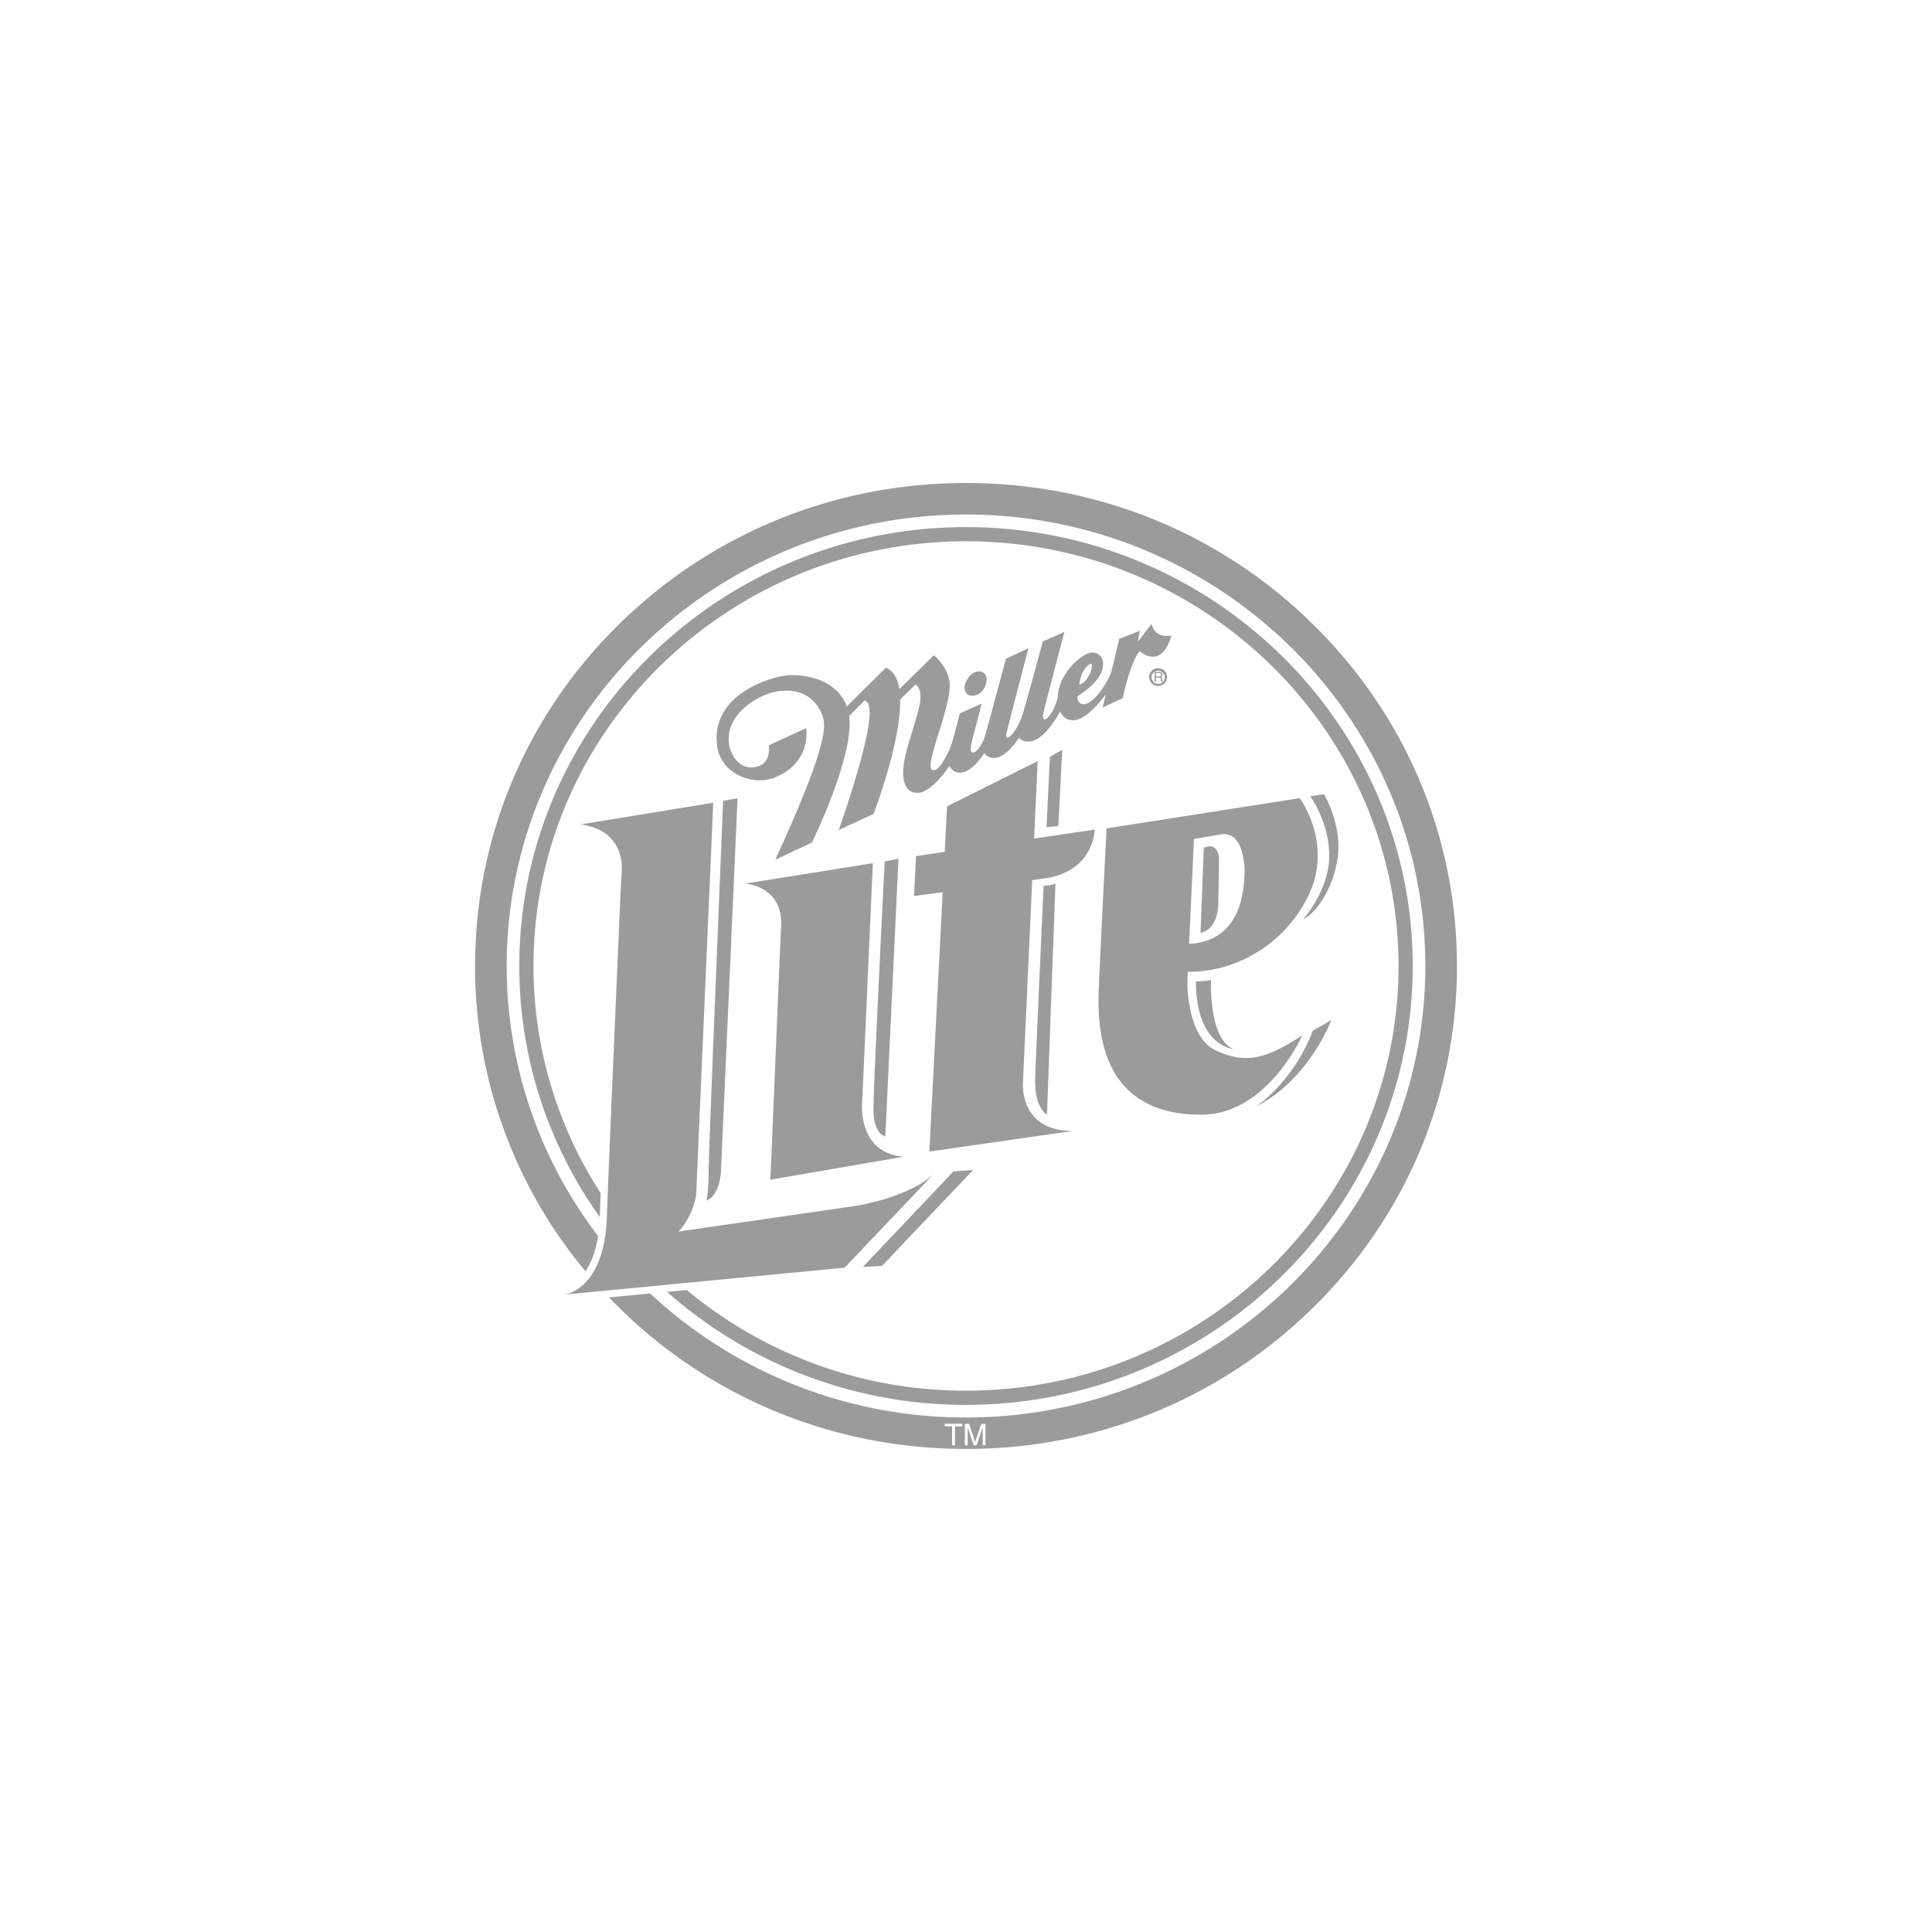 <svg xmlns="http://www.w3.org/2000/svg" viewBox="0 0 1080 1080"><defs><style>.a{fill:#9b9b9a;}</style></defs><title>Client Logo</title><path class="a" d="M740.11,444l-7.7,1.1s10.64,14.32,10.64,33.41-14.69,35.61-14.69,35.61c10.29-5.51,19.83-24.6,19.83-40.75S740.11,444,740.11,444Zm-335.88,3.68s-8.08,196-8.08,205.93a138.71,138.71,0,0,1-1.1,17.62c8.44-4,8.08-19.09,8.08-19.09l9.17-205.93Zm140-58.8c6.33-.78,7.49-8.15,7.34-9.4s-.91-4.59-5.21-4.06c-4.52.56-7.51,7-7.25,9.16S540.64,389.31,544.25,388.86ZM494.9,635.24l7.36-155.19-7.71,1.47s-6.26,123.61-6.26,138.3S494.9,635.24,494.9,635.24Zm-64.24,24.23,74.52-12.85c-27.17-2.21-23.13-32.31-23.13-32.31l5.87-131.78-71.21,11.38c23.49,3.3,19.82,25.33,19.82,25.33Zm169-27.26c-30.56,0-27.81-27.53-27.81-27.53L577,492l7.2-1c27.25-3.85,27.8-27.25,27.8-27.25l-33.93,5,2-43.31-50.66,25.33-1.3,25.42-16.05,2.38-1.1,22.3,16-2.12-7.45,145ZM514,443.12c4.75-.59,11.82-7.43,16.64-14.91,0,0,6.42,12.06,19.55-7.12,0,0,7,9.82,19.37-8.59,0,0,9.29,10.16,23.05-14.84,1.46,3.29,4.18,5.39,8.33,4.88,7.91-1,17.25-14.55,17.25-14.55l-1.82,7.54,11.25-5.27s4.1-20.1,9.54-26.28c0,0,11.71,11.18,17.75-8.74,0,0-8.89,2.36-11.24-6.42l-7.62,9.9,1.09-6.11-11.5,4.52s-3.75,16.28-4.54,18.81c-1.23,3.94-8.73,16.92-14.83,17.68-4.3.53-4-4.45-4-4.45s15.56-8.8,14.29-19.09a5.89,5.89,0,0,0-6.61-5.27c-3.62.45-11.54,6-16.17,15.08a24.38,24.38,0,0,0-2.47,9.8,28.93,28.93,0,0,1-4,9.48c-3.33,4.66-4.9,3.13-4.09-.53S595,353.23,595,353.23l-12.08,5.39s-10.14,37.76-11.61,41.73-3.85,8.73-6.44,11-2.6.32-2.17-1.8,12.19-47.19,12.19-47.19l-12.58,5.91S552,406.86,550.6,411.5s-4.63,9-6.55,9.19-1.81-2.53.31-10.48,4.35-16.84,4.35-16.84l-12.19,5.41s-4.12,16.81-5.67,20.1-5.38,11.22-8.55,11.61-2.25-4.31-.22-12,9.81-28.41,8.72-37.23-8.74-15-8.74-15l-19.32,19c-.9-5.9-3.2-10.3-7.54-12l-21.83,21.67c-6.54-17.83-29-18-33.94-17.37-9.5,1.17-42.05,10.87-38.56,39.19,1.74,14.08,15.64,20.63,26.66,19.27s25.22-11.89,23.11-29l-20.86,9.63s1.88,11-8.3,12.22-13.62-9.86-14-13.08c-2.14-17.3,17.53-28.16,28-29.46,19.17-2.37,24.45,12.48,25,16.72.73,5.93-.1,18.78-27.11,77.56L453.88,471s23.8-48.6,20.82-70.78l8.78-8.8c2.08,1.47,2.14,2,2.56,5.37,1.71,13.91-17.17,67.21-17.17,67.21l19.44-9s15.3-39.61,14.87-63.94l8.6-8.45s2.19,1,2.72,5.29c1.19,9.61-11.1,33.74-9.5,46.74C505.83,441.25,509.23,443.7,514,443.12Zm95.25-71.92c2.86-1.87.08,10-5.93,11.52C603.3,382.72,603.81,374.74,609.23,371.2Zm92.71,247.52c30.1-15.42,42.21-48.46,42.21-48.46l-10.28,5.88C722.87,605.13,701.94,618.72,701.94,618.72ZM734,349c-51.82-51-120.71-79-194-79s-142.15,28.07-194,79-80.42,118.82-80.42,191a265.32,265.32,0,0,0,61.72,170.65c2.92-4.27,5.57-10.56,7-19.74A248.25,248.25,0,0,1,283.24,540c0-139.16,115.18-252.38,256.76-252.38S796.77,400.84,796.77,540,681.58,792.38,540,792.38a258.25,258.25,0,0,1-176.56-69.31l-23,2.21q2.76,2.88,5.6,5.69c51.82,51,120.71,79,194,79s142.15-28.06,194-79,80.41-118.82,80.41-191S785.82,400,734,349ZM537.91,797.33h-4.07v10.59h-1.62V797.33h-4.07v-1.44h9.76Zm13,10.59h-1.58v-7.1c0-.35,0-1.88,0-3h0l-3.39,10.1h-1.61l-3.39-10.09h0c0,1.11,0,2.64,0,3v7.1h-1.58v-12h2.34l3.43,10.17h0l3.42-10.17h2.32Zm67.7-344.85s-2.2,40.38-4.4,89.94,20.18,70.11,57.26,70.11S728,578.71,728,578.71c-20.56,13.58-31.94,16.15-48.45,8.44s-15.79-38.91-15.79-38.91l.23-5c27.94.26,54.59-16.26,67.31-42.37,14.32-29.36-4.77-54.69-4.77-54.69Zm46.11,64.52L667.43,469s1.83-.37,15.05-2.57S695.7,486.2,695.7,486.2C695.7,521.34,676.24,527.2,664.72,527.59ZM585,462.34l6.61-.55,2.2-42.68-6.89,4Zm-6.33,140.13c-.55,17.07,6.6,20.65,6.6,20.65L590,494a21.33,21.33,0,0,1-6.61,1.1S579.24,585.4,578.69,602.47Zm73.7-224a5,5,0,1,0-5,5A5,5,0,0,0,652.39,378.46Zm-8.64.19a3.68,3.68,0,1,1,3.67,3.67A3.87,3.87,0,0,1,643.75,378.65Zm-150.69,329L544,654l-11,.83-50.66,53.41ZM315.39,723.7l156.74-15.05,49.56-52.12C507.38,669.74,478,674.15,478,674.15l-98.75,14.31c8.45-8.8,9.91-20.55,9.91-20.55l9.55-219.16-74.15,12.12c27.53,3.67,22.76,29,22.76,29s-6.61,149.41-8.08,190.52S315.39,723.7,315.39,723.7ZM668.53,548.6c0,36.34,20.93,37.81,20.93,37.81-14-5.87-12.49-38.54-12.49-38.54A52,52,0,0,1,668.53,548.6ZM372.92,722.16A251.25,251.25,0,0,0,540,785.33c137.7,0,249.72-110.06,249.72-245.33S677.7,294.67,540,294.67,290.29,404.72,290.29,540a241,241,0,0,0,45,140.32v-.07c.13-3.63.3-8.12.51-13.27a232.85,232.85,0,0,1-37.58-127c0-130.9,108.46-237.4,241.78-237.4S781.79,409.1,781.79,540,673.33,777.4,540,777.4a243.37,243.37,0,0,1-156.13-56.29ZM676.24,473l-3.31.77-1.83,47.72c10.28-2.2,9.92-16.52,9.92-16.52s.36-17.25.36-24.6S676.24,473,676.24,473ZM648.9,379.69a7.11,7.11,0,0,0,.13,1.36h.9v-.12c-.23-.13-.26-.24-.28-.55l0-1c0-.76-.33-.89-.65-1a1.37,1.37,0,0,0,.75-1.3c0-1.15-.89-1.46-1.78-1.46h-2.51v5.43h.73v-2.33h1.78C648.81,378.72,648.9,379.24,648.9,379.69Zm-2.76-1.6v-1.84H648c.36,0,1,.06,1,.9s-.57.94-1.1.94Z"/></svg>
